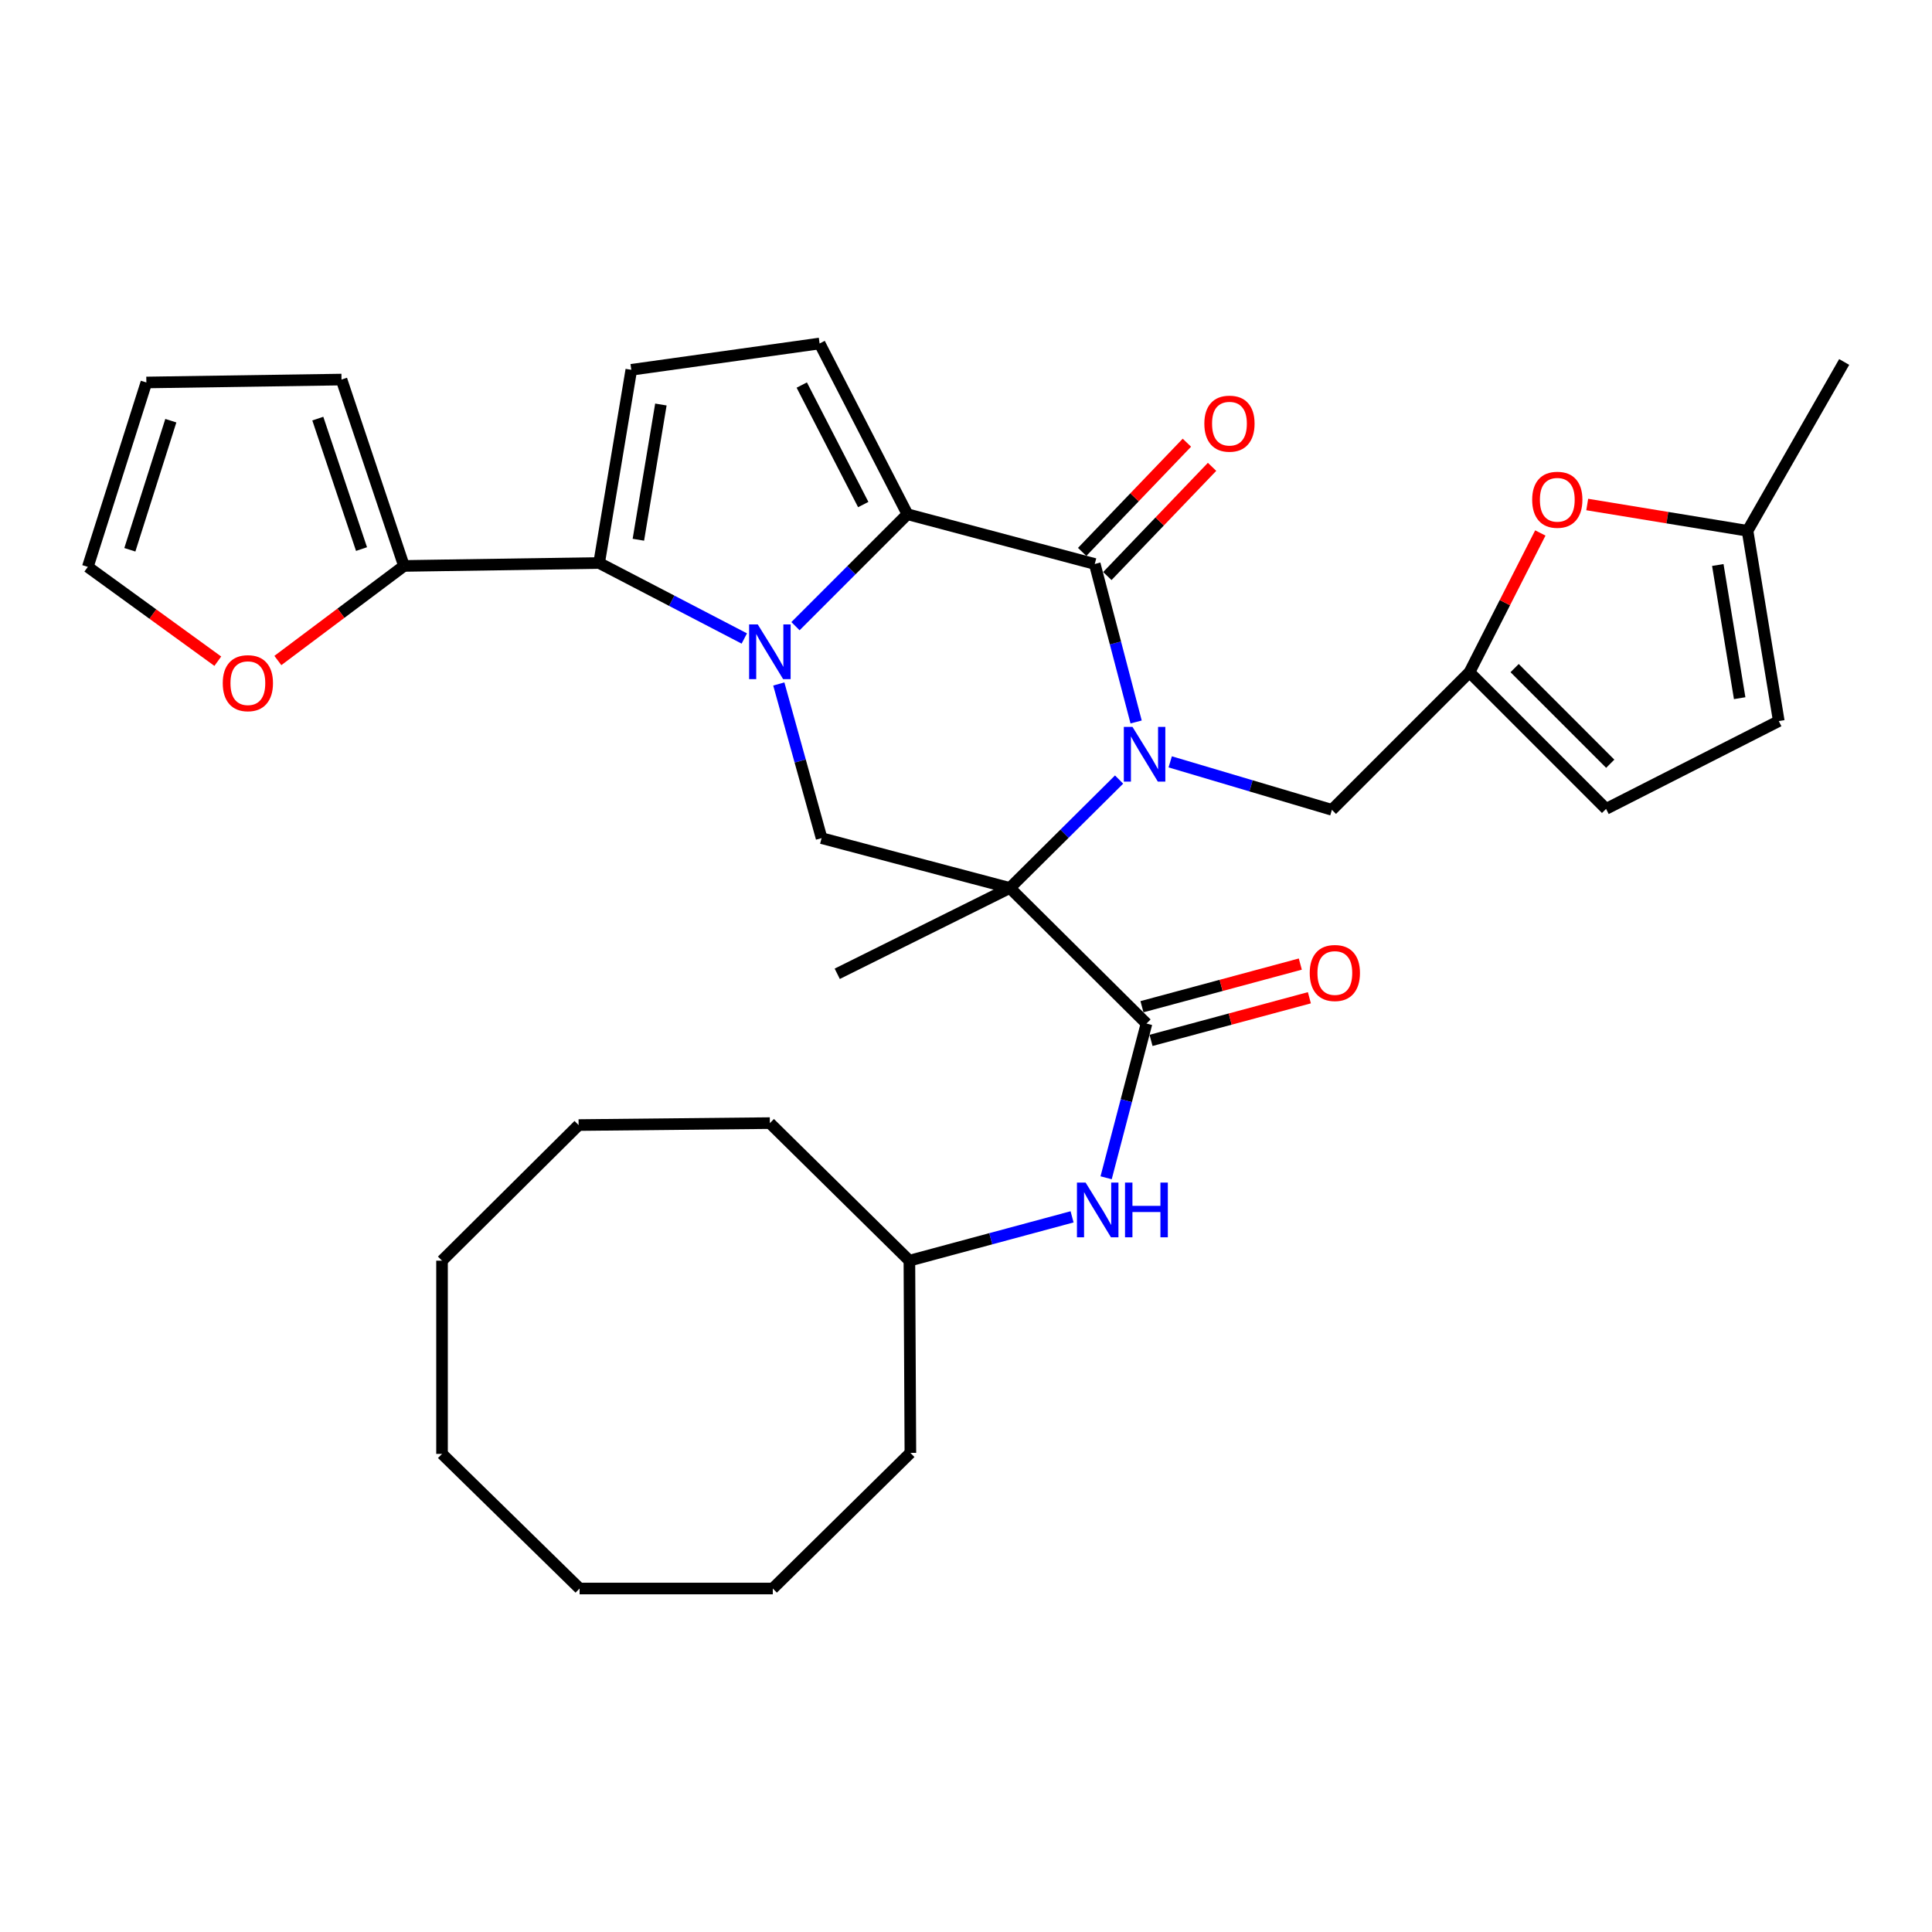 <?xml version='1.0' encoding='iso-8859-1'?>
<svg version='1.1' baseProfile='full'
              xmlns='http://www.w3.org/2000/svg'
                      xmlns:rdkit='http://www.rdkit.org/xml'
                      xmlns:xlink='http://www.w3.org/1999/xlink'
                  xml:space='preserve'
width='1000px' height='1000px' viewBox='0 0 1000 1000'>
<!-- END OF HEADER -->
<rect style='opacity:1.0;fill:#FFFFFF;stroke:none' width='1000' height='1000' x='0' y='0'> </rect>
<path class='bond-1' d='M 579.236,403.495 L 550.972,431.551' style='fill:none;fill-rule:evenodd;stroke:#0000FF;stroke-width:6px;stroke-linecap:butt;stroke-linejoin:miter;stroke-opacity:1' />
<path class='bond-1' d='M 550.972,431.551 L 522.709,459.607' style='fill:none;fill-rule:evenodd;stroke:#000000;stroke-width:6px;stroke-linecap:butt;stroke-linejoin:miter;stroke-opacity:1' />
<path class='bond-3' d='M 588.057,373.691 L 577.35,332.803' style='fill:none;fill-rule:evenodd;stroke:#0000FF;stroke-width:6px;stroke-linecap:butt;stroke-linejoin:miter;stroke-opacity:1' />
<path class='bond-3' d='M 577.35,332.803 L 566.643,291.916' style='fill:none;fill-rule:evenodd;stroke:#000000;stroke-width:6px;stroke-linecap:butt;stroke-linejoin:miter;stroke-opacity:1' />
<path class='bond-11' d='M 605.7,394.334 L 647.544,406.754' style='fill:none;fill-rule:evenodd;stroke:#0000FF;stroke-width:6px;stroke-linecap:butt;stroke-linejoin:miter;stroke-opacity:1' />
<path class='bond-11' d='M 647.544,406.754 L 689.387,419.174' style='fill:none;fill-rule:evenodd;stroke:#000000;stroke-width:6px;stroke-linecap:butt;stroke-linejoin:miter;stroke-opacity:1' />
<path class='bond-0' d='M 411.738,324.107 L 440.713,295.132' style='fill:none;fill-rule:evenodd;stroke:#0000FF;stroke-width:6px;stroke-linecap:butt;stroke-linejoin:miter;stroke-opacity:1' />
<path class='bond-0' d='M 440.713,295.132 L 469.688,266.157' style='fill:none;fill-rule:evenodd;stroke:#000000;stroke-width:6px;stroke-linecap:butt;stroke-linejoin:miter;stroke-opacity:1' />
<path class='bond-4' d='M 385.25,330.483 L 347.681,310.944' style='fill:none;fill-rule:evenodd;stroke:#0000FF;stroke-width:6px;stroke-linecap:butt;stroke-linejoin:miter;stroke-opacity:1' />
<path class='bond-4' d='M 347.681,310.944 L 310.111,291.404' style='fill:none;fill-rule:evenodd;stroke:#000000;stroke-width:6px;stroke-linecap:butt;stroke-linejoin:miter;stroke-opacity:1' />
<path class='bond-33' d='M 403.105,354.027 L 414.179,393.923' style='fill:none;fill-rule:evenodd;stroke:#0000FF;stroke-width:6px;stroke-linecap:butt;stroke-linejoin:miter;stroke-opacity:1' />
<path class='bond-33' d='M 414.179,393.923 L 425.252,433.818' style='fill:none;fill-rule:evenodd;stroke:#000000;stroke-width:6px;stroke-linecap:butt;stroke-linejoin:miter;stroke-opacity:1' />
<path class='bond-5' d='M 522.709,459.607 L 593.425,529.791' style='fill:none;fill-rule:evenodd;stroke:#000000;stroke-width:6px;stroke-linecap:butt;stroke-linejoin:miter;stroke-opacity:1' />
<path class='bond-6' d='M 522.709,459.607 L 425.252,433.818' style='fill:none;fill-rule:evenodd;stroke:#000000;stroke-width:6px;stroke-linecap:butt;stroke-linejoin:miter;stroke-opacity:1' />
<path class='bond-23' d='M 522.709,459.607 L 433.357,504.032' style='fill:none;fill-rule:evenodd;stroke:#000000;stroke-width:6px;stroke-linecap:butt;stroke-linejoin:miter;stroke-opacity:1' />
<path class='bond-2' d='M 469.688,266.157 L 566.643,291.916' style='fill:none;fill-rule:evenodd;stroke:#000000;stroke-width:6px;stroke-linecap:butt;stroke-linejoin:miter;stroke-opacity:1' />
<path class='bond-7' d='M 469.688,266.157 L 424.229,177.788' style='fill:none;fill-rule:evenodd;stroke:#000000;stroke-width:6px;stroke-linecap:butt;stroke-linejoin:miter;stroke-opacity:1' />
<path class='bond-7' d='M 446.814,261.161 L 414.993,199.302' style='fill:none;fill-rule:evenodd;stroke:#000000;stroke-width:6px;stroke-linecap:butt;stroke-linejoin:miter;stroke-opacity:1' />
<path class='bond-17' d='M 573.159,298.164 L 600.261,269.9' style='fill:none;fill-rule:evenodd;stroke:#000000;stroke-width:6px;stroke-linecap:butt;stroke-linejoin:miter;stroke-opacity:1' />
<path class='bond-17' d='M 600.261,269.9 L 627.363,241.636' style='fill:none;fill-rule:evenodd;stroke:#FF0000;stroke-width:6px;stroke-linecap:butt;stroke-linejoin:miter;stroke-opacity:1' />
<path class='bond-17' d='M 560.127,285.668 L 587.229,257.404' style='fill:none;fill-rule:evenodd;stroke:#000000;stroke-width:6px;stroke-linecap:butt;stroke-linejoin:miter;stroke-opacity:1' />
<path class='bond-17' d='M 587.229,257.404 L 614.331,229.14' style='fill:none;fill-rule:evenodd;stroke:#FF0000;stroke-width:6px;stroke-linecap:butt;stroke-linejoin:miter;stroke-opacity:1' />
<path class='bond-9' d='M 310.111,291.404 L 209.093,292.929' style='fill:none;fill-rule:evenodd;stroke:#000000;stroke-width:6px;stroke-linecap:butt;stroke-linejoin:miter;stroke-opacity:1' />
<path class='bond-35' d='M 310.111,291.404 L 326.762,191.409' style='fill:none;fill-rule:evenodd;stroke:#000000;stroke-width:6px;stroke-linecap:butt;stroke-linejoin:miter;stroke-opacity:1' />
<path class='bond-35' d='M 330.419,279.371 L 342.074,209.374' style='fill:none;fill-rule:evenodd;stroke:#000000;stroke-width:6px;stroke-linecap:butt;stroke-linejoin:miter;stroke-opacity:1' />
<path class='bond-13' d='M 593.425,529.791 L 582.976,569.701' style='fill:none;fill-rule:evenodd;stroke:#000000;stroke-width:6px;stroke-linecap:butt;stroke-linejoin:miter;stroke-opacity:1' />
<path class='bond-13' d='M 582.976,569.701 L 572.528,609.612' style='fill:none;fill-rule:evenodd;stroke:#0000FF;stroke-width:6px;stroke-linecap:butt;stroke-linejoin:miter;stroke-opacity:1' />
<path class='bond-19' d='M 595.772,538.508 L 636.754,527.473' style='fill:none;fill-rule:evenodd;stroke:#000000;stroke-width:6px;stroke-linecap:butt;stroke-linejoin:miter;stroke-opacity:1' />
<path class='bond-19' d='M 636.754,527.473 L 677.735,516.438' style='fill:none;fill-rule:evenodd;stroke:#FF0000;stroke-width:6px;stroke-linecap:butt;stroke-linejoin:miter;stroke-opacity:1' />
<path class='bond-19' d='M 591.078,521.074 L 632.059,510.039' style='fill:none;fill-rule:evenodd;stroke:#000000;stroke-width:6px;stroke-linecap:butt;stroke-linejoin:miter;stroke-opacity:1' />
<path class='bond-19' d='M 632.059,510.039 L 673.041,499.004' style='fill:none;fill-rule:evenodd;stroke:#FF0000;stroke-width:6px;stroke-linecap:butt;stroke-linejoin:miter;stroke-opacity:1' />
<path class='bond-8' d='M 424.229,177.788 L 326.762,191.409' style='fill:none;fill-rule:evenodd;stroke:#000000;stroke-width:6px;stroke-linecap:butt;stroke-linejoin:miter;stroke-opacity:1' />
<path class='bond-18' d='M 209.093,292.929 L 176.458,317.405' style='fill:none;fill-rule:evenodd;stroke:#000000;stroke-width:6px;stroke-linecap:butt;stroke-linejoin:miter;stroke-opacity:1' />
<path class='bond-18' d='M 176.458,317.405 L 143.822,341.88' style='fill:none;fill-rule:evenodd;stroke:#FF0000;stroke-width:6px;stroke-linecap:butt;stroke-linejoin:miter;stroke-opacity:1' />
<path class='bond-20' d='M 209.093,292.929 L 176.765,196.465' style='fill:none;fill-rule:evenodd;stroke:#000000;stroke-width:6px;stroke-linecap:butt;stroke-linejoin:miter;stroke-opacity:1' />
<path class='bond-20' d='M 187.125,284.197 L 164.495,216.672' style='fill:none;fill-rule:evenodd;stroke:#000000;stroke-width:6px;stroke-linecap:butt;stroke-linejoin:miter;stroke-opacity:1' />
<path class='bond-10' d='M 760.594,347.967 L 689.387,419.174' style='fill:none;fill-rule:evenodd;stroke:#000000;stroke-width:6px;stroke-linecap:butt;stroke-linejoin:miter;stroke-opacity:1' />
<path class='bond-12' d='M 760.594,347.967 L 778.932,311.914' style='fill:none;fill-rule:evenodd;stroke:#000000;stroke-width:6px;stroke-linecap:butt;stroke-linejoin:miter;stroke-opacity:1' />
<path class='bond-12' d='M 778.932,311.914 L 797.27,275.861' style='fill:none;fill-rule:evenodd;stroke:#FF0000;stroke-width:6px;stroke-linecap:butt;stroke-linejoin:miter;stroke-opacity:1' />
<path class='bond-15' d='M 760.594,347.967 L 831.3,418.682' style='fill:none;fill-rule:evenodd;stroke:#000000;stroke-width:6px;stroke-linecap:butt;stroke-linejoin:miter;stroke-opacity:1' />
<path class='bond-15' d='M 783.968,345.808 L 833.462,395.309' style='fill:none;fill-rule:evenodd;stroke:#000000;stroke-width:6px;stroke-linecap:butt;stroke-linejoin:miter;stroke-opacity:1' />
<path class='bond-14' d='M 821.547,261.135 L 863.035,267.939' style='fill:none;fill-rule:evenodd;stroke:#FF0000;stroke-width:6px;stroke-linecap:butt;stroke-linejoin:miter;stroke-opacity:1' />
<path class='bond-14' d='M 863.035,267.939 L 904.523,274.743' style='fill:none;fill-rule:evenodd;stroke:#000000;stroke-width:6px;stroke-linecap:butt;stroke-linejoin:miter;stroke-opacity:1' />
<path class='bond-24' d='M 554.904,629.838 L 512.802,641.182' style='fill:none;fill-rule:evenodd;stroke:#0000FF;stroke-width:6px;stroke-linecap:butt;stroke-linejoin:miter;stroke-opacity:1' />
<path class='bond-24' d='M 512.802,641.182 L 470.701,652.525' style='fill:none;fill-rule:evenodd;stroke:#000000;stroke-width:6px;stroke-linecap:butt;stroke-linejoin:miter;stroke-opacity:1' />
<path class='bond-25' d='M 904.523,274.743 L 954.545,187.357' style='fill:none;fill-rule:evenodd;stroke:#000000;stroke-width:6px;stroke-linecap:butt;stroke-linejoin:miter;stroke-opacity:1' />
<path class='bond-34' d='M 904.523,274.743 L 920.692,373.224' style='fill:none;fill-rule:evenodd;stroke:#000000;stroke-width:6px;stroke-linecap:butt;stroke-linejoin:miter;stroke-opacity:1' />
<path class='bond-34' d='M 889.132,292.441 L 900.45,361.377' style='fill:none;fill-rule:evenodd;stroke:#000000;stroke-width:6px;stroke-linecap:butt;stroke-linejoin:miter;stroke-opacity:1' />
<path class='bond-16' d='M 831.3,418.682 L 920.692,373.224' style='fill:none;fill-rule:evenodd;stroke:#000000;stroke-width:6px;stroke-linecap:butt;stroke-linejoin:miter;stroke-opacity:1' />
<path class='bond-21' d='M 112.738,342.236 L 79.096,317.828' style='fill:none;fill-rule:evenodd;stroke:#FF0000;stroke-width:6px;stroke-linecap:butt;stroke-linejoin:miter;stroke-opacity:1' />
<path class='bond-21' d='M 79.096,317.828 L 45.455,293.42' style='fill:none;fill-rule:evenodd;stroke:#000000;stroke-width:6px;stroke-linecap:butt;stroke-linejoin:miter;stroke-opacity:1' />
<path class='bond-22' d='M 176.765,196.465 L 75.757,197.969' style='fill:none;fill-rule:evenodd;stroke:#000000;stroke-width:6px;stroke-linecap:butt;stroke-linejoin:miter;stroke-opacity:1' />
<path class='bond-36' d='M 45.455,293.42 L 75.757,197.969' style='fill:none;fill-rule:evenodd;stroke:#000000;stroke-width:6px;stroke-linecap:butt;stroke-linejoin:miter;stroke-opacity:1' />
<path class='bond-36' d='M 67.209,284.566 L 88.42,217.75' style='fill:none;fill-rule:evenodd;stroke:#000000;stroke-width:6px;stroke-linecap:butt;stroke-linejoin:miter;stroke-opacity:1' />
<path class='bond-26' d='M 470.701,652.525 L 398.481,581.318' style='fill:none;fill-rule:evenodd;stroke:#000000;stroke-width:6px;stroke-linecap:butt;stroke-linejoin:miter;stroke-opacity:1' />
<path class='bond-27' d='M 470.701,652.525 L 471.212,752.018' style='fill:none;fill-rule:evenodd;stroke:#000000;stroke-width:6px;stroke-linecap:butt;stroke-linejoin:miter;stroke-opacity:1' />
<path class='bond-28' d='M 398.481,581.318 L 299.489,582.331' style='fill:none;fill-rule:evenodd;stroke:#000000;stroke-width:6px;stroke-linecap:butt;stroke-linejoin:miter;stroke-opacity:1' />
<path class='bond-29' d='M 471.212,752.018 L 400.005,822.212' style='fill:none;fill-rule:evenodd;stroke:#000000;stroke-width:6px;stroke-linecap:butt;stroke-linejoin:miter;stroke-opacity:1' />
<path class='bond-30' d='M 299.489,582.331 L 228.793,652.525' style='fill:none;fill-rule:evenodd;stroke:#000000;stroke-width:6px;stroke-linecap:butt;stroke-linejoin:miter;stroke-opacity:1' />
<path class='bond-31' d='M 400.005,822.212 L 300,822.212' style='fill:none;fill-rule:evenodd;stroke:#000000;stroke-width:6px;stroke-linecap:butt;stroke-linejoin:miter;stroke-opacity:1' />
<path class='bond-37' d='M 228.793,652.525 L 228.793,752.53' style='fill:none;fill-rule:evenodd;stroke:#000000;stroke-width:6px;stroke-linecap:butt;stroke-linejoin:miter;stroke-opacity:1' />
<path class='bond-32' d='M 300,822.212 L 228.793,752.53' style='fill:none;fill-rule:evenodd;stroke:#000000;stroke-width:6px;stroke-linecap:butt;stroke-linejoin:miter;stroke-opacity:1' />
<path  class='atom-0' d='M 586.172 376.236
L 595.452 391.236
Q 596.372 392.716, 597.852 395.396
Q 599.332 398.076, 599.412 398.236
L 599.412 376.236
L 603.172 376.236
L 603.172 404.556
L 599.292 404.556
L 589.332 388.156
Q 588.172 386.236, 586.932 384.036
Q 585.732 381.836, 585.372 381.156
L 585.372 404.556
L 581.692 404.556
L 581.692 376.236
L 586.172 376.236
' fill='#0000FF'/>
<path  class='atom-1' d='M 392.221 323.204
L 401.501 338.204
Q 402.421 339.684, 403.901 342.364
Q 405.381 345.044, 405.461 345.204
L 405.461 323.204
L 409.221 323.204
L 409.221 351.524
L 405.341 351.524
L 395.381 335.124
Q 394.221 333.204, 392.981 331.004
Q 391.781 328.804, 391.421 328.124
L 391.421 351.524
L 387.741 351.524
L 387.741 323.204
L 392.221 323.204
' fill='#0000FF'/>
<path  class='atom-13' d='M 793.053 258.674
Q 793.053 251.874, 796.413 248.074
Q 799.773 244.274, 806.053 244.274
Q 812.333 244.274, 815.693 248.074
Q 819.053 251.874, 819.053 258.674
Q 819.053 265.554, 815.653 269.474
Q 812.253 273.354, 806.053 273.354
Q 799.813 273.354, 796.413 269.474
Q 793.053 265.594, 793.053 258.674
M 806.053 270.154
Q 810.373 270.154, 812.693 267.274
Q 815.053 264.354, 815.053 258.674
Q 815.053 253.114, 812.693 250.314
Q 810.373 247.474, 806.053 247.474
Q 801.733 247.474, 799.373 250.274
Q 797.053 253.074, 797.053 258.674
Q 797.053 264.394, 799.373 267.274
Q 801.733 270.154, 806.053 270.154
' fill='#FF0000'/>
<path  class='atom-14' d='M 561.908 612.105
L 571.188 627.105
Q 572.108 628.585, 573.588 631.265
Q 575.068 633.945, 575.148 634.105
L 575.148 612.105
L 578.908 612.105
L 578.908 640.425
L 575.028 640.425
L 565.068 624.025
Q 563.908 622.105, 562.668 619.905
Q 561.468 617.705, 561.108 617.025
L 561.108 640.425
L 557.428 640.425
L 557.428 612.105
L 561.908 612.105
' fill='#0000FF'/>
<path  class='atom-14' d='M 582.308 612.105
L 586.148 612.105
L 586.148 624.145
L 600.628 624.145
L 600.628 612.105
L 604.468 612.105
L 604.468 640.425
L 600.628 640.425
L 600.628 627.345
L 586.148 627.345
L 586.148 640.425
L 582.308 640.425
L 582.308 612.105
' fill='#0000FF'/>
<path  class='atom-18' d='M 623.366 219.284
Q 623.366 212.484, 626.726 208.684
Q 630.086 204.884, 636.366 204.884
Q 642.646 204.884, 646.006 208.684
Q 649.366 212.484, 649.366 219.284
Q 649.366 226.164, 645.966 230.084
Q 642.566 233.964, 636.366 233.964
Q 630.126 233.964, 626.726 230.084
Q 623.366 226.204, 623.366 219.284
M 636.366 230.764
Q 640.686 230.764, 643.006 227.884
Q 645.366 224.964, 645.366 219.284
Q 645.366 213.724, 643.006 210.924
Q 640.686 208.084, 636.366 208.084
Q 632.046 208.084, 629.686 210.884
Q 627.366 213.684, 627.366 219.284
Q 627.366 225.004, 629.686 227.884
Q 632.046 230.764, 636.366 230.764
' fill='#FF0000'/>
<path  class='atom-19' d='M 115.297 353.604
Q 115.297 346.804, 118.657 343.004
Q 122.017 339.204, 128.297 339.204
Q 134.577 339.204, 137.937 343.004
Q 141.297 346.804, 141.297 353.604
Q 141.297 360.484, 137.897 364.404
Q 134.497 368.284, 128.297 368.284
Q 122.057 368.284, 118.657 364.404
Q 115.297 360.524, 115.297 353.604
M 128.297 365.084
Q 132.617 365.084, 134.937 362.204
Q 137.297 359.284, 137.297 353.604
Q 137.297 348.044, 134.937 345.244
Q 132.617 342.404, 128.297 342.404
Q 123.977 342.404, 121.617 345.204
Q 119.297 348.004, 119.297 353.604
Q 119.297 359.324, 121.617 362.204
Q 123.977 365.084, 128.297 365.084
' fill='#FF0000'/>
<path  class='atom-20' d='M 677.912 503.621
Q 677.912 496.821, 681.272 493.021
Q 684.632 489.221, 690.912 489.221
Q 697.192 489.221, 700.552 493.021
Q 703.912 496.821, 703.912 503.621
Q 703.912 510.501, 700.512 514.421
Q 697.112 518.301, 690.912 518.301
Q 684.672 518.301, 681.272 514.421
Q 677.912 510.541, 677.912 503.621
M 690.912 515.101
Q 695.232 515.101, 697.552 512.221
Q 699.912 509.301, 699.912 503.621
Q 699.912 498.061, 697.552 495.261
Q 695.232 492.421, 690.912 492.421
Q 686.592 492.421, 684.232 495.221
Q 681.912 498.021, 681.912 503.621
Q 681.912 509.341, 684.232 512.221
Q 686.592 515.101, 690.912 515.101
' fill='#FF0000'/>
</svg>
